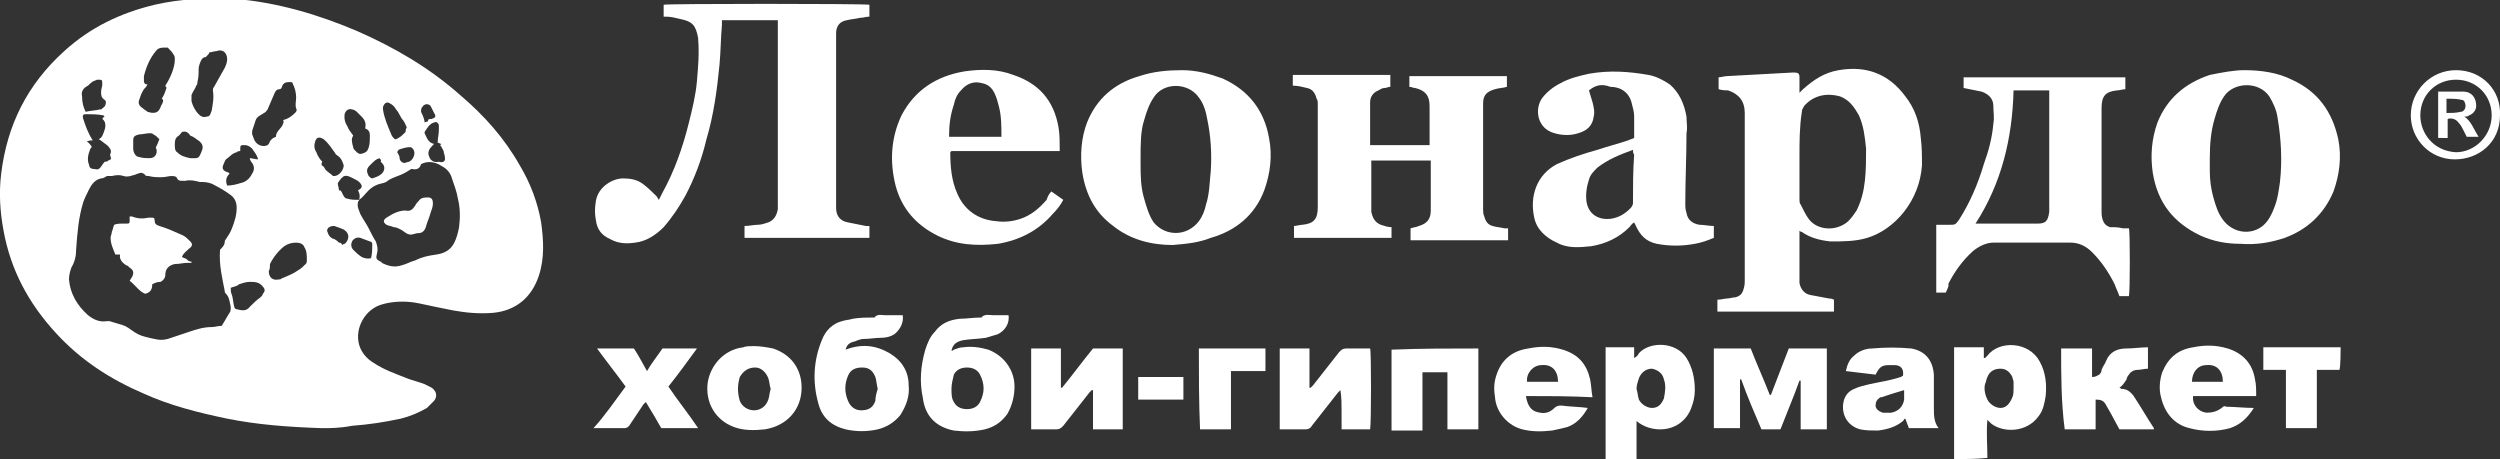 <?xml version="1.0" encoding="utf-8"?>
<!-- Generator: Adobe Illustrator 26.5.0, SVG Export Plug-In . SVG Version: 6.00 Build 0)  -->
<svg version="1.1" id="uuid-dc433cf2-c960-4a1c-92a3-53e178d574da"
	 xmlns="http://www.w3.org/2000/svg" xmlns:xlink="http://www.w3.org/1999/xlink" x="0px" y="0px" viewBox="0 0 210.2 38.6"
	 style="enable-background:new 0 0 210.2 38.6;" xml:space="preserve">
<rect x="0" y="0" width="210.2" height="38.6" fill="#333333" stroke="none"/>
<style type="text/css">
	.st0{fill:#FFFFFF;}
</style>
<g>
	<path class="st0" d="M27.1,36c-3-0.1-5.5-0.3-8-0.8c-2.4-0.5-4.8-1.1-7-2.1c-2.8-1.2-5.3-2.8-7.4-5.1c-2.3-2.5-3.8-5.3-4.4-8.6
		c-0.3-1.6-0.4-3.2-0.2-4.8c0.5-4.1,2.2-7.5,5.3-10.3c2.2-2,4.7-3.2,7.6-3.9c2.2-0.5,4.4-0.6,6.7-0.5c3.6,0.3,7,1.3,10.3,2.7
		c3.2,1.4,6.1,3.1,8.7,5.4c2,1.7,3.7,3.6,5,5.9c0.9,1.5,1.5,3.1,1.8,4.8c0.2,1.5,0.3,3-0.2,4.5c-0.6,1.8-1.9,2.9-3.8,3.1
		c-1.2,0.1-2.3,0-3.4-0.2c-1-0.2-2-0.4-2.9-0.6c-1-0.2-2.1-0.2-3.1,0.1c-1.4,0.4-2.3,2-1.9,3.4c0.2,0.7,0.7,1.2,1.2,1.5
		c0.9,0.6,1.8,0.9,2.8,1.3c0.5,0.2,1,0.3,1.5,0.5c0.2,0.1,0.4,0.2,0.6,0.3c0.4,0.3,0.5,0.7,0.2,1.1c-0.2,0.2-0.4,0.4-0.6,0.6
		c-0.7,0.4-1.4,0.7-2.2,0.9c-1.4,0.3-2.7,0.5-4.1,0.6C28.6,36,27.7,36,27.1,36z M18.5,21c0.2-0.2,0.4-0.4,0.4-0.7
		c0-0.1,0.1-0.2,0.1-0.2c0.2-0.3,0.4-0.6,0.5-0.9c0.2-0.5,0.4-1.1,0.4-1.7c0-0.4-0.1-0.8-0.5-1.1c-0.4-0.3-0.9-0.6-1.3-0.8
		c-0.3-0.2-0.7-0.3-1.1-0.3c-0.1,0-0.1,0-0.2,0c-0.4-0.1-0.8-0.2-1.2-0.1c-0.1,0-0.3,0-0.4,0c-0.1,0-0.3-0.1-0.3-0.2
		c-0.1-0.2-0.3-0.2-0.5-0.2c-0.2,0-0.5,0.1-0.8,0.1c-0.4,0-0.7,0-1.1-0.1c-0.1,0-0.3,0-0.3-0.1c-0.2-0.2-0.4-0.2-0.6-0.1
		c-0.1,0-0.2,0.1-0.3,0.1c-0.3,0.1-0.6,0.2-0.9,0.1c-0.3-0.1-0.6-0.1-1,0c-0.1,0-0.1,0-0.2,0c-0.1,0-0.2,0-0.2,0
		C8.8,14.9,8.7,15,8.5,15c-0.5,0.1-0.8,0.5-1,0.9C7.3,16.3,7.1,16.7,7,17c-0.4,1.3-0.5,2.6-0.6,4c0,0.5-0.1,1-0.4,1.5
		c-0.1,0.3-0.2,0.6-0.2,1c0.1,1.2,0.7,2.2,1.6,3c0.5,0.4,1,0.6,1.6,0.5c0.1,0,0.2,0,0.2,0c0.3,0.1,0.7,0.2,1,0.3
		c0.1,0,0.2,0.1,0.3,0.1c0.4,0.2,0.7,0.5,1.1,0.7c0.4,0.2,0.9,0.3,1.4,0.4c0.4,0.1,0.7,0.1,1.1,0c0.6-0.2,1.2-0.4,1.8-0.6
		c0.6-0.2,1.2-0.4,1.9-0.4c0.3,0,0.5-0.1,0.8-0.1c0.1,0,0.1-0.1,0.1-0.1c0.2-0.3,0.4-0.7,0.6-1c0.1-0.1,0.1-0.3,0.1-0.5
		c-0.1-0.4-0.1-0.8-0.4-1.1c-0.1-0.1-0.1-0.1-0.1-0.2C18.7,23.4,18.4,22.3,18.5,21z M34.6,14.2c-0.2,0.1-0.3,0.2-0.5,0.3
		c-0.5,0.3-1.1,0.4-1.5,0.7c-0.2,0.2-0.5,0.2-0.8,0.3c-0.3,0.1-0.6,0.3-0.8,0.5c-0.3,0.3-0.5,0.6-0.8,0.8c0,0.1-0.1,0.1-0.1,0.2
		c-0.1,0.4,0.1,0.7,0.2,1c0.2,0.4,0.5,0.8,0.7,1.2c0.2,0.4,0.4,0.8,0.6,1.1c0.1,0.3,0.2,0.6,0.1,1c-0.1,0.4-0.1,0.5,0.3,0.7
		c0,0,0.1,0,0.1,0.1c0.6,0.3,1.1,0.4,1.7,0.2c0.4-0.1,0.7-0.3,1.1-0.4c0.6-0.3,1.1-0.4,1.8-0.5c0.7-0.1,1.2-0.4,1.5-1
		c0.2-0.4,0.3-0.8,0.4-1.3c0.1-0.8,0.1-1.6-0.1-2.4c-0.1-0.6-0.3-1.1-0.5-1.7c-0.1-0.4-0.4-0.8-0.8-1c-0.6-0.4-1.2-0.5-1.8-0.2
		C35.3,14.2,35,14.3,34.6,14.2z M23.8,10.1c0.4-0.1,0.7-0.3,1-0.6c0.1-0.1,0.2-0.2,0.1-0.4c-0.1-0.3,0-0.6,0-0.9
		c0-0.4-0.1-0.8-0.3-1.2c0-0.1-0.1-0.1-0.3-0.1c-0.3,0-0.5,0.1-0.6,0.4c0,0.1-0.1,0.2-0.2,0.2c-0.2,0-0.3,0.1-0.4,0.3
		c-0.2,0.5-0.4,0.9-0.6,1.4c-0.1,0.1-0.1,0.2-0.3,0.3c-0.3,0.2-0.6,0.3-0.7,0.6c-0.1,0.3-0.2,0.6-0.3,0.9c0,0.1,0,0.2,0,0.3
		c0.1,0.2,0.1,0.3,0.2,0.5c0.2,0.4,0.7,0.6,1.1,0.4c0,0,0.1-0.1,0.1-0.1c0.1-0.3,0.3-0.5,0.6-0.6c0-0.5,0.5-0.7,0.6-1.1
		C23.9,10.2,23.8,10.1,23.8,10.1z M13.9,7.2c0.4-0.6,0.8-1.5,0.8-2.2c0-0.1,0-0.3-0.1-0.4c-0.1-0.2-0.3-0.4-0.5-0.6c0,0-0.1,0-0.1,0
		c-0.4,0-0.7,0-0.9,0.3c-0.5,0.6-0.8,1.3-1,2.1c0,0.1,0,0.3,0,0.4c0,0.2,0.1,0.3,0.3,0.3c-0.1,0.2-0.2,0.3-0.3,0.4
		c-0.2,0.3-0.3,0.6-0.4,0.9c-0.1,0.3,0,0.5,0.3,0.7c0.1,0.1,0.3,0.2,0.4,0.3c0.3,0.1,0.8,0.2,1-0.2c0.1-0.1,0.1-0.3,0.2-0.4
		c0.1-0.2,0.2-0.4,0-0.5C13.8,8,13.9,7.7,14,7.4C14,7.3,13.9,7.3,13.9,7.2z M17.3,4.8c-0.2,0-0.3,0.1-0.4,0.3
		c-0.1,0.2-0.2,0.5-0.2,0.7c0,0.4,0,0.7-0.1,1.1c0,0.1,0,0.2-0.1,0.3c-0.1,0.3-0.3,0.5-0.4,0.8c0,0.1,0,0.3,0,0.5
		c0.1,0.4,0.3,0.8,0.6,1.1c0.2,0.2,0.4,0.3,0.7,0.2c0.3,0,0.3-0.3,0.4-0.5c0.1-0.6,0.2-1.1,0.1-1.7c0-0.1,0-0.2,0.1-0.3
		c0.3-0.5,0.6-1.1,0.9-1.6c0.1-0.2,0.2-0.5,0.2-0.7c0-0.6-0.4-0.9-0.9-0.7c-0.2,0-0.4,0.1-0.6,0.1C17.6,4.5,17.5,4.6,17.3,4.8z
		 M22.6,22.8c0,0.5,0.3,0.8,0.8,0.7c0.1,0,0.2,0,0.3-0.1c0.5-0.2,1-0.4,1.4-0.7c0.2-0.1,0.4-0.3,0.6-0.5c0.1-0.1,0.1-0.2,0.1-0.3
		c0-0.4,0-0.8-0.2-1.1c-0.1-0.3-0.4-0.4-0.7-0.4c-0.4,0-0.7,0.1-1,0.3c-0.5,0.4-0.9,0.9-1.2,1.5C22.7,22.4,22.7,22.6,22.6,22.8z
		 M19.1,15.6c0.4,0,0.8-0.1,1.1-0.2c0.5-0.1,0.8-0.4,1-0.8c0.2-0.3,0.2-0.6,0-0.9c-0.1-0.1-0.2-0.3-0.2-0.4c0.2,0,0.5,0.1,0.7,0.1
		c-0.1-0.4-0.3-0.6-0.5-0.9c-0.2-0.2-0.4-0.3-0.6-0.3c-0.4,0-0.4,0-0.4,0.4c0,0,0,0,0,0.1c-0.1,0-0.2,0-0.3,0.1
		c-0.4,0.1-0.6,0.4-0.9,0.6c-0.1,0.1-0.1,0.2-0.2,0.4c-0.2,0.4,0,0.6,0.4,0.7c0,0,0,0,0.1,0.1C19.1,14.8,18.9,15.1,19.1,15.6z
		 M8.3,11.7c0.3-0.1,0.4-0.5,0.5-0.8c0.1-0.3,0.1-0.7-0.2-0.9c0.1-0.1,0.1-0.2,0.2-0.2c0,0-0.1-0.1-0.1-0.1c-0.5-0.1-1-0.1-1.5-0.1
		c-0.2,0-0.3,0.1-0.2,0.4c0.2,0.6,0.4,1.2,0.8,1.8c-0.1,0-0.3,0-0.5,0.1c0.2,0.1,0.3,0.3,0.4,0.4c0,0.1,0,0.1-0.1,0.2
		c-0.2,0.5-0.3,0.9-0.1,1.4c0,0.2,0.2,0.3,0.3,0.3c0.2,0,0.4,0.1,0.5,0c0.2-0.1,0.3-0.4,0.5-0.6c0.1,0,0.2,0,0.3-0.1
		c0.2-0.1,0.3-0.1,0.2-0.3c0-0.1-0.1-0.2,0-0.3c0.1-0.3-0.1-0.5-0.3-0.7C8.7,12,8.5,11.8,8.3,11.7z M29.7,11.4c-0.2,0.3-0.1,0.6,0,1
		c0,0.1,0.1,0.2,0.2,0.3c0.2,0.2,0.3,0.3,0.6,0.2c0.3-0.1,0.4-0.2,0.5-0.5c0.1-0.3,0.1-0.7,0.1-1c0-0.3-0.1-0.5-0.4-0.6
		c0.1-0.4,0-0.7-0.3-1c-0.1-0.1-0.3-0.3-0.4-0.4c-0.1-0.1-0.3-0.2-0.4-0.2c-0.3-0.1-0.5,0.1-0.6,0.3c-0.1,0.4,0,0.8,0.2,1.1
		C29.3,10.9,29.5,11.1,29.7,11.4z M19.4,24.2c0,0.2,0,0.4,0.1,0.6c0.1,0.3,0.1,0.7,0.2,1c0,0.1,0.1,0.2,0.2,0.2
		c0.4,0.1,0.8,0.2,1.1-0.2c0.3-0.3,0.6-0.6,0.9-0.8c0.1-0.1,0.2-0.2,0.2-0.3c0.2-0.2,0.2-0.4,0-0.6c-0.3-0.4-0.7-0.4-1.1-0.4
		c-0.3,0-0.6,0.1-0.9,0.2C19.9,24.1,19.6,24.1,19.4,24.2z M27.1,13.6c-0.1,0.2-0.1,0.3,0.1,0.4c0.1,0.1,0.1,0.2,0.2,0.3
		c0.2,0.2,0.4,0.3,0.6,0.5c0,0,0.1,0,0.1,0c0.4,0,0.8-0.5,0.8-0.9c-0.1-0.3-0.2-0.6-0.5-0.8c-0.1-0.1-0.2-0.1-0.2-0.2
		c-0.3-0.4-0.6-0.9-1-1.2c-0.3-0.2-0.6-0.2-0.7,0.2c-0.1,0.3-0.1,0.6,0.1,0.9C26.7,13.1,26.9,13.4,27.1,13.6z M13.4,11.7
		c-0.2-0.2-0.3-0.3-0.5-0.4c-0.1-0.1-0.2-0.1-0.3-0.1c-0.3,0-0.6,0.1-0.9,0.1c-0.4,0.1-0.5,0.2-0.5,0.5c0,0.2,0,0.5,0,0.7
		c0,0.3,0.2,0.7,0.5,0.7c0.3,0.1,0.6,0.1,0.9,0.1c0.5,0,0.7-0.5,0.5-0.9C13.2,12.2,13.3,12,13.4,11.7z M7.2,9.4
		C7.6,9.3,8,9.3,8.4,9.2c0.1,0,0.2,0,0.2-0.1C8.9,9,9,8.5,8.8,8.4C8.5,8.2,8.5,8,8.5,7.7c0-0.2,0.1-0.4,0.1-0.6c0-0.4,0-0.4-0.4-0.4
		C8.1,6.7,8,6.8,7.9,6.8C7.7,6.9,7.5,7.1,7.4,7.2C7,7.4,6.8,7.7,6.9,8.1C6.9,8.6,7,9,7.2,9.4z M15.3,11.1c-0.1,0.1-0.2,0.3-0.4,0.4
		c-0.2,0.2-0.2,0.4-0.2,0.7c0,0.2,0,0.5,0.2,0.6c0.3,0.3,0.6,0.4,1.1,0.5c0.7,0,0.7,0.1,1-0.7c0.1-0.3,0-0.5-0.2-0.7
		c-0.3-0.2-0.5-0.4-0.8-0.5C15.8,11.1,15.6,11,15.3,11.1z M34.2,10.7c-0.1-0.2-0.2-0.5-0.4-0.7c-0.2-0.3-0.3-0.6-0.5-0.8
		c-0.1-0.2-0.3-0.4-0.5-0.5c-0.3-0.2-0.5,0-0.6,0.3c0,0.1,0,0.1,0,0.2c0.1,0.7,0.4,1.4,0.7,2.1c0,0.1,0.1,0.1,0.1,0.2
		c0.2,0.2,0.2,0.3,0.5,0.1c0.2-0.1,0.4-0.3,0.6-0.5C34.1,11,34.1,10.9,34.2,10.7z M37.1,12.1c-0.1,0-0.2-0.1-0.3-0.1
		c0-0.4,0.1-0.7,0.1-1.1c0-0.1,0-0.3,0-0.4c-0.1-0.2-0.2-0.3-0.4-0.2c-0.4,0.1-0.6,0.5-0.8,0.8c0,0,0,0.1,0,0.1
		c0.2,0.4,0.3,0.8,0.8,0.9c0,0-0.1,0.1-0.1,0.1c-0.3,0.3-0.5,0.6-0.3,1c0.1,0.3,0.4,0.5,0.8,0.4c0,0,0,0,0,0c0.3,0.1,0.6,0,0.5-0.4
		c0-0.2-0.1-0.3-0.1-0.5c-0.1-0.2-0.2-0.4-0.3-0.5C37,12.3,37,12.2,37.1,12.1z M30.1,16c0.4-0.2,0.4-0.4,0.1-0.7
		c-0.1-0.1-0.3-0.2-0.5-0.3c-0.6-0.3-0.8-0.4-1.3,0.4c0,0.2,0.1,0.4,0.1,0.6c0.2,0,0.2,0.1,0.3,0.3c0.1,0.2,0.2,0.4,0.4,0.4
		c0.3,0.1,0.6,0.1,1,0.1C30.3,16.4,30.2,16.2,30.1,16z M31.2,21.7c0.1-0.4,0.1-0.8,0.1-1.2c0-0.1-0.1-0.2-0.2-0.2
		c-0.3-0.1-0.5-0.2-0.8-0.3c-0.3-0.1-0.6,0.1-0.7,0.3c-0.1,0.2-0.1,0.5,0.1,0.7c0.2,0.2,0.4,0.4,0.7,0.6
		C30.6,21.7,30.9,21.8,31.2,21.7z M28.8,20.6c0.1-0.1,0.1-0.1,0.2-0.1c0.4-0.4,0.4-0.9-0.1-1.2c-0.2-0.1-0.5-0.2-0.8-0.3
		c-0.1,0-0.3,0-0.4,0.1c-0.1,0-0.2,0.2-0.2,0.3c0.1,0.3,0.2,0.6,0.6,0.7c0.2,0.1,0.3,0.2,0.4,0.3C28.7,20.4,28.7,20.5,28.8,20.6z
		 M31.9,13.3c-0.3,0.1-0.4,0.2-0.8,0.6c-0.3,0.3-0.3,0.5-0.1,0.9c0.1,0.1,0.2,0.2,0.3,0.2c0.3-0.1,0.6-0.2,0.8-0.4
		c0.3-0.3,0.3-0.7-0.1-1C32.1,13.5,32,13.4,31.9,13.3z M33.4,12.8c0.1,0.2,0.2,0.3,0.2,0.5c0,0.2,0.2,0.4,0.4,0.4
		c0.1,0,0.3-0.1,0.4-0.1c0.4-0.2,0.6-0.8,0.3-1.1c0,0,0,0-0.1-0.1c-0.2-0.1-0.9,0.1-1.1,0.2C33.5,12.7,33.4,12.7,33.4,12.8z
		 M35.7,10.3c0.1-0.1,0.3,0,0.3-0.2c0-0.1,0.2-0.1,0.3-0.1c0.3-0.1,0.4-0.2,0.2-0.5c-0.1-0.2-0.2-0.4-0.3-0.6
		c-0.2-0.2-0.5-0.2-0.7,0.1c-0.1,0.1-0.1,0.3-0.1,0.4C35.6,9.8,35.7,10.1,35.7,10.3z"/>
	<path class="st0" d="M144.5,7.5c0-0.3,0-0.6,0-1c0.2,0,0.5-0.1,0.7-0.1c1.8-0.1,3.7-0.2,5.5-0.3c0.1,0,0.1,0,0.2,0
		c0.3,0,0.4,0.1,0.4,0.4c0,0.3,0,0.7,0,1c0,0.1,0,0.2,0,0.3c0.1-0.1,0.2-0.2,0.3-0.3c0.9-0.8,1.8-1.4,3-1.6c2.3-0.4,4.2,0.3,5.6,2.2
		c0.8,1,1.2,2.2,1.3,3.5c0.1,0.8,0.1,1.5,0.1,2.3c-0.2,3-2.3,5.4-4.6,6.1c-1,0.3-2,0.3-3.1,0.3c-0.9-0.1-1.7-0.3-2.4-0.8
		c0,0-0.1,0-0.2-0.1c0,0.1,0,0.2,0,0.2c0,1.2,0,2.4,0,3.7c0,0.2,0,0.3,0,0.5c0.1,0.5,0.4,0.9,0.9,1c0.5,0.1,1.1,0.2,1.6,0.3
		c0.1,0,0.2,0,0.4,0.1c0,0.3,0,0.6,0,1c-3.3,0-6.5,0-9.8,0c0-0.3,0-0.6,0-1c0.3,0,0.6-0.1,0.8-0.1c0.2,0,0.5-0.1,0.7-0.1
		c0.4-0.1,0.6-0.3,0.7-0.7c0.1-0.3,0.1-0.5,0.1-0.8c0-4.7,0-9.3,0-14c0-1-0.5-1.6-1.4-1.9C145.1,7.6,144.8,7.6,144.5,7.5z
		 M151.3,13.1c0,1.2,0,2.4,0,3.7c0,0.1,0,0.3,0.1,0.4c0.2,0.4,0.4,0.8,0.6,1.1c0.7,1.1,2.4,1.2,3.4,0.3c0.3-0.3,0.5-0.6,0.7-0.9
		c0.4-0.8,0.6-1.6,0.7-2.5c0.1-0.9,0.1-1.8,0.1-2.7c-0.1-1-0.2-1.9-0.6-2.8c-0.4-0.7-0.8-1.3-1.6-1.6c-1.1-0.3-2.2-0.1-3,0.8
		c-0.1,0.2-0.2,0.3-0.2,0.5C151.3,10.7,151.3,11.9,151.3,13.1z"/>
	<path class="st0" d="M65.4,1.7c-1.6,0-3.1,0-4.7,0c0,0.1,0,0.3,0,0.4c-0.1,1.1-0.1,2.2-0.2,3.3c-0.2,2.1-0.5,4.3-1.1,6.3
		c-0.4,1.7-1,3.3-1.8,4.8c-0.5,0.9-1.1,1.8-1.8,2.6c-0.7,0.7-1.5,1.2-2.4,1.3c-0.7,0.1-1.4,0.1-2.1-0.3c-0.7-0.3-1.1-0.8-1.2-1.6
		c-0.1-0.5-0.1-1,0-1.6c0.2-1.2,1.4-1.9,2.3-1.9c0.6,0,1.2,0.1,1.7,0.5c0.4,0.3,0.8,0.7,1.1,1c0.1,0.1,0.1,0.2,0.2,0.3
		c0.1-0.2,0.2-0.4,0.3-0.6c1-1.8,1.7-3.8,2.2-5.8c0.3-1.2,0.6-2.4,0.7-3.6c0.1-1.2,0.2-2.3,0.1-3.5c0,0,0-0.1,0-0.1
		c-0.2-1.1-0.5-1.4-1.5-1.6c-0.4-0.1-0.8-0.2-1.2-0.2c-0.1,0-0.1,0-0.2,0c0-0.3,0-0.7,0-1c0.2-0.1,16.9-0.1,17.3,0c0,0.3,0,0.6,0,1
		c-0.3,0-0.5,0.1-0.8,0.1c-0.4,0.1-0.7,0.1-1.1,0.2c-0.6,0.1-0.9,0.5-0.9,1.1c0,0.2,0,0.4,0,0.6c0,4.5,0,9,0,13.6c0,0.2,0,0.3,0,0.5
		c0,0.7,0.4,1.1,1,1.2c0.5,0.1,1,0.2,1.5,0.3c0.1,0,0.2,0,0.3,0c0,0.3,0,0.7,0,1c-3.5,0-7,0-10.5,0c0-0.2,0-0.3,0-0.5
		c0-0.2,0-0.3,0-0.5c0.4,0,0.8-0.1,1.1-0.1c0.3,0,0.6-0.1,0.9-0.2c0.5-0.2,0.7-0.6,0.8-1.1c0-0.2,0-0.3,0-0.5c0-5,0-10,0-15.1
		C65.4,2,65.4,1.8,65.4,1.7z"/>
	<path class="st0" d="M118.5,6.4c2.8,0,5.5,0,8.2,0c0,0.3,0,0.6,0,0.9c-0.3,0.1-0.7,0.1-1,0.2c-0.7,0.2-1,0.5-1,1.2
		c0,0.1,0,0.2,0,0.3c0,2.9,0,5.7,0,8.6c0,0.2,0,0.4,0.1,0.6c0.1,0.4,0.3,0.7,0.7,0.8c0.3,0.1,0.6,0.1,1,0.2c0.1,0,0.2,0,0.3,0
		c0,0.3,0,0.6,0,1c-2.7,0-5.5,0-8.2,0c0-0.3,0-0.6,0-1c0.3-0.1,0.5-0.1,0.7-0.2c0.7-0.2,1-0.6,1-1.3c0-1.3,0-2.7,0-4
		c0-0.1,0-0.1,0-0.2c-1.7,0-3.3,0-5,0c0,0.1,0,0.2,0,0.3c0,1.1,0,2.3,0,3.4c0,0.2,0,0.4,0,0.6c0.1,0.5,0.3,0.9,0.8,1.1
		c0.3,0.1,0.6,0.2,0.9,0.2c0,0.3,0,0.6,0,0.9c-2.7,0-5.5,0-8.2,0c0-0.3,0-0.6,0-1c0.2,0,0.5-0.1,0.7-0.1c1-0.1,1.3-0.5,1.3-1.5
		c0-2.9,0-5.7,0-8.6c0-0.2,0-0.4-0.1-0.5c-0.1-0.4-0.3-0.8-0.8-0.9c-0.4-0.1-0.8-0.2-1.2-0.2c0-0.3,0-0.6,0-0.9c2.7,0,5.5,0,8.2,0
		c0,0.3,0,0.6,0,1c-0.2,0-0.3,0.1-0.5,0.1c-0.2,0-0.3,0.1-0.5,0.2c-0.5,0.2-0.7,0.6-0.7,1c0,0.5,0,1.1,0,1.6c0,0.5,0,1.1,0,1.6
		c0,0.1,0,0.2,0,0.4c1.7,0,3.3,0,5,0c0-0.1,0-0.2,0-0.3c0-0.9,0-1.9,0-2.8c0-0.1,0-0.1,0-0.2c0-0.9-0.4-1.3-1.2-1.5
		c-0.2,0-0.3-0.1-0.5-0.1C118.5,7,118.5,6.7,118.5,6.4z"/>
	<path class="st0" d="M133.6,7.6c0.1,0.3,0.2,0.7,0.3,1c0.1,0.4,0.2,0.8,0.1,1.2c-0.1,0.8-0.6,1.2-1.3,1.4c-0.6,0.2-1.3,0.2-2,0
		c-1.5-0.4-1.7-2.1-1-3c0.4-0.5,0.9-0.9,1.5-1.2c0.7-0.4,1.5-0.6,2.4-0.8c1.7-0.3,3.3-0.2,5,0.1c0.6,0.1,1.2,0.4,1.8,0.8
		c0.8,0.7,1.2,1.6,1.4,2.7c0,0.5,0.1,0.9,0,1.4c0,2-0.1,3.9-0.1,5.9c0,0.3,0,0.5,0.1,0.8c0.1,0.6,0.5,0.9,1.1,1
		c0.4,0,0.8,0.1,1.2,0.1c0,0.3,0,0.6,0,1c-0.5,0.2-1,0.4-1.6,0.5c-1.1,0.2-2.1,0.2-3.2,0c-0.9-0.2-1.4-0.7-1.8-1.6
		c0-0.1-0.1-0.1-0.1-0.2c-0.2,0.1-0.3,0.3-0.4,0.4c-0.9,0.9-2,1.4-3.2,1.6c-1,0.1-2,0.2-2.9-0.3c-0.9-0.4-1.7-1.1-1.9-2.1
		c-0.4-1.8,0.2-3.6,1.9-4.5c1.1-0.5,2.3-0.9,3.4-1.2c0.9-0.3,1.7-0.5,2.6-0.8c0.2-0.1,0.3-0.1,0.5-0.2c0-0.6,0-1.2,0-1.8
		c0-0.4-0.1-0.7-0.2-1.1c-0.2-0.9-0.9-1.4-1.8-1.4C134.6,7,134.1,7.2,133.6,7.6z M137.3,12.6c-1.1,0.4-2.1,0.8-3,1.5
		c-0.3,0.3-0.6,0.6-0.7,1c-0.2,0.6-0.3,1.3-0.2,1.9c0.2,1.1,1.1,1.5,2,1.4c0.7-0.1,1.2-0.4,1.7-0.9c0.1-0.1,0.2-0.3,0.2-0.4
		c0-1.4,0-2.7,0.1-4.1C137.3,12.9,137.3,12.7,137.3,12.6z"/>
	<path class="st0" d="M163.6,24.6c-0.3,0-0.5,0-0.8,0c0-1.9,0-3.8,0-5.7c0.4,0,0.7,0,1.1,0c0.5,0,0.5,0,0.8-0.4
		c0.9-1.4,1.6-3,2.1-4.7c0.4-1.1,0.7-2.2,0.8-3.4c0.1-0.5,0-1,0-1.5c0-0.6-0.4-1-1-1.2c-0.5-0.1-1-0.2-1.5-0.3c0-0.3,0-0.6,0-0.9
		c4.5,0,9.1,0,13.6,0c0,0.3,0,0.6,0,1c-0.2,0-0.5,0.1-0.7,0.1c-1,0.1-1.3,0.5-1.3,1.5c0,2.9,0,5.7,0,8.6c0,0.3,0,0.5,0.1,0.8
		c0.1,0.3,0.3,0.5,0.6,0.6c0.4,0,0.7,0,1.1,0.1c0.2,0,0.4,0,0.5,0c0.1,0.2,0.1,5.3,0,5.7c-0.3,0-0.5,0-0.8,0c-0.1-0.3-0.3-0.7-0.4-1
		c-0.5-1-1.1-1.9-1.9-2.7c-0.5-0.5-1.1-0.8-1.8-0.8c-2.2,0-4.3,0-6.5,0c-0.6,0-1.2,0.3-1.7,0.7c-0.9,0.8-1.6,1.8-2.1,2.8
		C163.9,23.9,163.8,24.2,163.6,24.6z M166.1,18.8c0.1,0,0.1,0,0.1,0c1.7,0,3.4,0,5.1,0c0.7,0,0.9-0.2,1-1c0,0,0,0,0-0.1
		c0-3.3,0-6.6,0-9.8c0-0.1,0-0.2,0-0.3c-1,0-2,0-3,0C169.2,11.6,168.3,15.4,166.1,18.8z"/>
	<path class="st0" d="M98.6,20.6c-1.7,0-3.5-0.4-5-1.6c-1.5-1.1-2.3-2.6-2.6-4.5c-0.2-1.4-0.1-2.9,0.4-4.2c0.8-2,2.3-3.3,4.4-3.9
		C97,6,98.2,5.9,99.4,5.9c1.2,0,2.3,0.3,3.4,0.7c2.2,1,3.5,2.7,3.9,5c0.3,1.5,0.1,3-0.4,4.4c-0.8,2.1-2.4,3.4-4.5,4
		C100.8,20.4,99.8,20.5,98.6,20.6z M95.9,13.3c0,0.1,0,0.3,0,0.4c0,1,0,2,0.3,3c0.2,0.7,0.4,1.4,0.8,2c1,1.2,2.8,1.2,3.8-0.1
		c0.3-0.4,0.5-0.9,0.6-1.4c0.3-0.9,0.3-1.9,0.4-2.8c0.1-1.5,0-3-0.3-4.4c-0.1-0.6-0.3-1.3-0.7-1.8c-0.9-1.3-3-1.3-3.8,0
		c-0.4,0.6-0.6,1.2-0.8,1.9C95.9,11,95.9,12.1,95.9,13.3z"/>
	<path class="st0" d="M188.7,5.9c1.4,0,2.8,0.2,4,0.8c2.2,1,3.4,2.7,3.9,5c0.3,1.5,0.1,3-0.4,4.4c-0.8,1.9-2.2,3.2-4.1,3.9
		c-1.2,0.4-2.4,0.6-3.7,0.5c-1.2,0-2.3-0.2-3.4-0.7c-2.3-1.1-3.6-2.8-4-5.3c-0.2-1.4-0.1-2.8,0.4-4.2c0.8-2,2.3-3.3,4.4-4
		C186.8,6.1,187.8,5.9,188.7,5.9z M185.8,13.3c0,0.4,0,0.8,0,1.1c0,0.7,0.1,1.5,0.3,2.2c0.2,0.7,0.4,1.4,0.9,2
		c1,1.2,2.8,1.2,3.7-0.1c0.2-0.3,0.4-0.7,0.5-1c0.3-0.7,0.4-1.5,0.5-2.2c0.2-1.8,0.1-3.6-0.2-5.4c-0.1-0.7-0.4-1.3-0.7-1.8
		c-0.9-1.3-3-1.2-3.8,0c-0.4,0.6-0.6,1.2-0.8,1.9C185.9,11,185.8,12.1,185.8,13.3z"/>
	<path class="st0" d="M88.4,16.1c0.3,0.2,0.7,0.5,1,0.7c-0.2,0.4-0.5,0.8-0.9,1.2c-1.2,1.4-2.8,2.2-4.6,2.5
		c-1.8,0.2-3.5,0.1-5.1-0.7c-1.8-0.9-3-2.3-3.5-4.2c-0.5-2-0.4-4,0.5-5.9c1.1-2.1,2.9-3.3,5.3-3.7c1.4-0.2,2.8-0.2,4.1,0.3
		c2.1,0.7,3.4,2.1,3.8,4.4c0.1,0.6,0.1,1.2,0.1,1.8c0,0.1,0,0.1,0,0.2c-1.5,0-3.1,0-4.6,0c-1.5,0-3,0-4.5,0c0,0-0.1,0.1-0.1,0.1
		c0,1.2,0.1,2.4,0.6,3.5c0.6,1.4,1.8,2.2,3.3,2.3c0.7,0.1,1.4,0,2-0.2c0.9-0.3,1.6-0.9,2.2-1.6C88.1,16.5,88.2,16.3,88.4,16.1z
		 M84.2,11.5c0-0.9,0-1.7-0.2-2.5c-0.1-0.4-0.2-0.8-0.4-1.2c-0.2-0.4-0.5-0.7-1-0.8c-0.7-0.2-1.3,0-1.8,0.6
		c-0.3,0.3-0.5,0.7-0.6,1.2c-0.3,0.9-0.4,1.7-0.4,2.6c0,0,0,0.1,0,0.1C81.3,11.5,82.8,11.5,84.2,11.5z"/>
	<path class="st0" d="M84.8,26.5c0.1,0.7-0.3,1.3-0.9,1.6c-0.3,0.1-0.7,0.2-1,0.3c-0.6,0.1-1.3,0.1-1.9,0.2c-0.5,0.1-0.9,0.3-1,0.9
		c0.1,0,0.2-0.1,0.2-0.1c0.3-0.1,0.5-0.2,0.8-0.2c0.7-0.1,1.4,0,2.1,0.2c1.3,0.5,2.2,1.7,2.2,3.1c0,0.8-0.2,1.6-0.6,2.3
		c-0.5,0.7-1.1,1.1-1.9,1.3c-0.9,0.2-1.7,0.2-2.6,0.1c-1.5-0.3-2.4-1.2-2.6-2.7c-0.3-1.4-0.2-2.7,0.2-4.1c0.2-0.6,0.4-1.1,0.8-1.5
		c0.5-0.7,1.2-1,2.1-1.1c0.6,0,1.1-0.1,1.7-0.1c0.1,0,0.2,0,0.2-0.1c0.3-0.2,0.6-0.1,0.9-0.1c0.4,0,0.8,0,1.2,0
		C84.6,26.5,84.7,26.5,84.8,26.5z M80,32.7c0,0.4,0,0.8,0.2,1.1c0.2,0.4,0.6,0.6,1.1,0.6c0.5,0,0.9-0.2,1.1-0.6
		c0.4-0.8,0.4-1.5,0-2.3c-0.2-0.4-0.6-0.6-1.1-0.6c-0.5,0-0.9,0.2-1.1,0.6C80.1,31.9,80,32.3,80,32.7z"/>
	<path class="st0" d="M71.1,29.4c1.3-0.5,2.5-0.4,3.7,0.3c1,0.6,1.6,1.5,1.6,2.7c0.1,0.9-0.2,1.7-0.7,2.5c-0.5,0.6-1.1,1-1.9,1.2
		c-0.9,0.2-1.8,0.2-2.7,0c-1.2-0.3-2-1-2.3-2.2c-0.5-1.8-0.4-3.6,0.3-5.3c0.3-0.8,0.9-1.4,1.7-1.6c0.3-0.1,0.6-0.1,0.9-0.2
		c0.6-0.1,1.1-0.1,1.7-0.1c0.1,0,0.2,0,0.2-0.1c0.3-0.2,0.5-0.1,0.8-0.1c0.5,0,1,0,1.5,0c0.1,0.6-0.2,1.2-0.7,1.6
		c-0.3,0.2-0.7,0.3-1.1,0.3c-0.5,0-1,0.1-1.5,0.1c-0.2,0-0.5,0.1-0.7,0.2C71.4,28.8,71.2,29,71.1,29.4z M73.8,32.7
		c-0.1-0.4-0.1-0.7-0.2-1c-0.2-0.5-0.5-0.8-1.1-0.8c-0.6,0-1,0.2-1.2,0.7c-0.3,0.7-0.3,1.4,0,2.1c0.2,0.5,0.6,0.8,1.1,0.8
		c0.6,0,1-0.2,1.2-0.8C73.6,33.4,73.7,33,73.8,32.7z"/>
	<path class="st0" d="M144.1,29.3c1,0,2.1,0,3.1,0c0.5,1.3,1.1,2.6,1.6,3.9c0,0,0,0,0.1,0c0.5-1.3,1-2.6,1.5-3.9c1,0,2.1,0,3.2,0
		c0,2.2,0,4.5,0,6.8c-0.7,0-1.4,0-2.2,0c0-1.4,0-2.7,0-4.1c0,0-0.1,0-0.1,0c-0.5,1.4-1.1,2.8-1.6,4.1c-0.5,0-1.1,0-1.6,0
		c-0.6-1.4-1.2-2.8-1.7-4.2c0,0,0,0-0.1,0c0,1.4,0,2.8,0,4.1c-0.7,0-1.5,0-2.2,0C144.1,33.8,144.1,31.5,144.1,29.3z"/>
	<path class="st0" d="M164.3,38.6c0-3.1,0-6.2,0-9.4c0.8,0,1.6,0,2.5,0c0,0.3,0,0.6,0,0.9c0,0,0.1,0,0.1,0c0.1-0.1,0.1-0.1,0.2-0.2
		c1-1.3,3.5-1.2,4.4,0.5c0.5,0.9,0.6,1.9,0.5,2.9c-0.1,0.6-0.2,1.2-0.6,1.7c-1,1.4-3,1.4-4,0.6c-0.1-0.1-0.2-0.2-0.3-0.3
		c-0.1,1.1,0,2.1,0,3.2C166.1,38.6,165.2,38.6,164.3,38.6z M169.3,32.7c0-0.2,0-0.4,0-0.6c0-0.1-0.1-0.3-0.1-0.4
		c-0.2-0.4-0.5-0.7-1-0.7c-0.5,0-0.9,0.2-1.1,0.7c-0.1,0.2-0.1,0.4-0.2,0.6c-0.1,0.4,0,0.9,0.2,1.3c0.2,0.4,0.7,0.7,1.1,0.7
		c0.5,0,0.8-0.4,1-0.9C169.3,33.2,169.3,32.9,169.3,32.7z"/>
	<path class="st0" d="M137.6,35.4c0,1.1,0,2.1,0,3.2c-0.9,0-1.8,0-2.6,0c0-3.1,0-6.2,0-9.4c0.8,0,1.6,0,2.4,0c0,0.3,0,0.6,0,0.9
		c0.2-0.1,0.3-0.2,0.4-0.4c0.9-1,3.1-1,4,0.4c0.5,0.8,0.7,1.7,0.7,2.7c0,0.5-0.1,1-0.3,1.5c-0.4,1.1-1.4,1.8-2.6,1.8
		c-0.7,0-1.4-0.2-2-0.7C137.8,35.5,137.7,35.5,137.6,35.4z M137.6,32.7c0.1,0.3,0.1,0.6,0.2,0.9c0.2,0.4,0.7,0.7,1.1,0.7
		c0.5,0,0.8-0.3,1-0.8c0.1-0.5,0.2-1.1,0-1.6c-0.1-0.5-0.5-0.8-1-0.9c-0.5,0-0.9,0.3-1.1,0.8C137.7,32.1,137.6,32.4,137.6,32.7z"/>
	<path class="st0" d="M94.4,29.3c0,2.3,0,4.5,0,6.8c-0.8,0-1.6,0-2.5,0c0-1.1,0-2.2,0-3.3c0,0,0,0-0.1,0c-0.1,0.1-0.1,0.1-0.2,0.2
		c-0.7,0.9-1.5,1.9-2.2,2.8c-0.2,0.2-0.3,0.3-0.6,0.3c-0.6,0-1.2,0-1.8,0c-0.1,0-0.2,0-0.3,0c0-2.3,0-4.5,0-6.8c0.8,0,1.6,0,2.5,0
		c0,1.1,0,2.2,0,3.3c0,0,0.1,0,0.1,0c0.9-1.1,1.7-2.2,2.6-3.3C92.8,29.3,93.6,29.3,94.4,29.3z"/>
	<path class="st0" d="M107.6,36.1c0-2.3,0-4.5,0-6.8c0.8,0,1.6,0,2.5,0c0,1.1,0,2.2,0,3.3c0,0,0,0,0.1,0c0.1-0.1,0.1-0.1,0.2-0.2
		c0.7-0.9,1.5-1.9,2.2-2.8c0.2-0.2,0.3-0.3,0.6-0.3c0.7,0,1.4,0,2,0c0.1,0.2,0.1,6.3,0,6.8c-0.8,0-1.6,0-2.4,0c0-0.5,0-1.1,0-1.6
		c0-0.5,0-1.1-0.1-1.7c-0.1,0.1-0.1,0.1-0.2,0.2c-0.7,0.9-1.5,1.9-2.2,2.8c-0.1,0.2-0.3,0.3-0.5,0.3
		C109.1,36.1,108.4,36.1,107.6,36.1z"/>
	<path class="st0" d="M124.3,29.3c0,2.3,0,4.5,0,6.8c-0.9,0-1.7,0-2.6,0c0-0.5,0-1.1,0-1.6c0-0.5,0-1.1,0-1.6c0-0.5,0-1.1,0-1.6
		c-0.7,0-1.4,0-2.1,0c0,1.6,0,3.2,0,4.9c-0.9,0-1.8,0-2.6,0c0-2.2,0-4.5,0-6.8C119.4,29.3,121.9,29.3,124.3,29.3z"/>
	<path class="st0" d="M155.2,31.2c0.1-0.5,0.3-1,0.7-1.3c0.4-0.4,1-0.6,1.5-0.6c1.1-0.1,2.2-0.1,3.3,0c1.1,0.2,1.8,0.9,1.9,2.2
		c0,0.9,0,1.9,0,2.8c0,0.6,0,1.2,0.4,1.7c-0.5,0-0.9,0-1.2,0c-0.4,0-0.8,0-1.3,0c-0.1-0.3-0.2-0.5-0.3-0.8c-0.1,0-0.1,0.1-0.2,0.2
		c-0.6,0.5-1.3,0.7-2.1,0.8c-0.5,0-1,0-1.5-0.1c-1.1-0.3-1.6-1.3-1.4-2.3c0.1-0.5,0.4-0.9,0.9-1.1c0.4-0.2,0.9-0.3,1.3-0.4
		c0.9-0.2,1.7-0.3,2.6-0.6c0.1,0,0.1-0.1,0.2-0.1c0.1-0.6-0.2-0.9-0.7-0.9c-0.2,0-0.3,0-0.5,0c-0.6,0-0.8,0.2-1.1,0.8
		C156.9,31.4,156.1,31.3,155.2,31.2z M160.1,32.8c-0.7,0.2-1.3,0.4-1.9,0.6c0,0-0.1,0-0.1,0c-0.3,0.2-0.4,0.4-0.4,0.7
		c0,0.3,0.3,0.5,0.6,0.6c0.2,0,0.5,0,0.7,0c0.6-0.1,1-0.5,1.1-1.1C160.1,33.4,160.1,33.1,160.1,32.8z"/>
	<path class="st0" d="M128.3,33.3c0.1,0.6,0.3,1.1,0.8,1.3c0.6,0.2,1.1,0.2,1.6-0.3c0.2-0.2,0.4-0.2,0.6-0.2
		c0.7,0.1,1.5,0.1,2.2,0.2c-0.4,0.7-0.9,1.3-1.7,1.6c-0.4,0.1-0.8,0.2-1.3,0.3c-0.9,0.1-1.7,0.1-2.5-0.1c-1.2-0.3-2.2-1.4-2.3-2.7
		c-0.1-0.6-0.1-1.2,0.1-1.8c0.4-1.3,1.3-2.1,2.7-2.3c1-0.2,1.9-0.2,2.9,0.1c1.3,0.4,2,1.2,2.3,2.5c0.1,0.5,0.1,1,0.2,1.5
		C131.9,33.3,130.2,33.3,128.3,33.3z M131,32.1c0-0.9-0.5-1.5-1.4-1.4c-0.7,0-1.3,0.7-1.2,1.4C129.3,32.1,130.1,32.1,131,32.1z"/>
	<path class="st0" d="M189.5,34.3c-0.5,0.8-1.1,1.4-2,1.7c-1.1,0.3-2.3,0.3-3.4,0c-1.3-0.3-2.1-1.3-2.4-2.6
		c-0.2-0.7-0.1-1.5,0.1-2.1c0.5-1.2,1.3-1.9,2.6-2.1c1-0.2,1.9-0.2,2.9,0.1c1.3,0.4,2.1,1.3,2.3,2.6c0.1,0.4,0.1,0.9,0.1,1.4
		c-1.8,0-3.5,0-5.3,0c-0.1,0.7,0.4,1.3,1.1,1.4c0.5,0,0.9-0.1,1.3-0.4c0.1-0.1,0.2-0.2,0.4-0.1C187.9,34.2,188.7,34.3,189.5,34.3z
		 M184.3,32.1c0.9,0,1.7,0,2.6,0c0-0.9-0.5-1.5-1.4-1.4C184.8,30.7,184.3,31.3,184.3,32.1z"/>
	<path class="st0" d="M173.3,29.3c0.9,0,1.7,0,2.6,0c0,0.8,0,1.6,0,2.4c0.3,0,0.4-0.1,0.6-0.2c0.1-0.1,0.2-0.2,0.2-0.4
		c0.1-0.3,0.3-0.5,0.4-0.8c0.3-0.7,0.9-1,1.7-1c0.6,0,1.2-0.1,1.8-0.1c0,0.6,0,1.2,0,1.8c-0.3,0-0.6,0.1-0.9,0.1
		c-0.3,0-0.6,0.2-0.7,0.4c-0.1,0.1-0.2,0.3-0.2,0.4c-0.2,0.3-0.3,0.5-0.6,0.7c0.1,0,0.1,0.1,0.2,0.1c0.4,0,0.7,0.2,1,0.6
		c0.6,0.9,1.1,1.8,1.7,2.7c0,0,0,0,0,0.1c-1,0-1.9,0-2.9,0c-0.2-0.4-0.5-0.9-0.7-1.3c-0.1-0.2-0.3-0.5-0.4-0.7
		c-0.2-0.4-0.4-0.5-0.9-0.5c0,0.8,0,1.7,0,2.5c-0.9,0-1.8,0-2.6,0C173.3,33.8,173.3,31.5,173.3,29.3z"/>
	<path class="st0" d="M63.4,29.1c0.5,0,1.1,0.1,1.6,0.2c1.5,0.5,2.4,1.7,2.4,3.3c0,1.8-1.2,3.2-3.1,3.5c-0.9,0.1-1.8,0.1-2.6-0.2
		c-1.6-0.6-2.4-2.1-2.2-3.7c0.2-1.4,1.3-2.8,3-3C62.7,29.1,63.1,29.1,63.4,29.1z M64.8,32.7c-0.1-0.3-0.1-0.6-0.2-0.9
		c-0.2-0.5-0.6-0.9-1.1-0.9c-0.6,0-1,0.3-1.3,0.8c-0.2,0.7-0.2,1.3,0,2c0.2,0.5,0.7,0.8,1.2,0.8c0.5,0,1-0.3,1.2-0.9
		C64.7,33.3,64.7,33,64.8,32.7z"/>
	<path class="st0" d="M52.6,32.5c-0.8-1.1-1.6-2.1-2.4-3.2c1.1,0,2.1,0,3.1,0c0.4,0.6,0.7,1.2,1.1,1.9c0.4-0.7,0.9-1.3,1.3-1.9
		c1,0,1.9,0,2.9,0c-0.8,1.1-1.6,2.2-2.4,3.2c0.8,1.2,1.7,2.3,2.5,3.5c-1,0-2,0-3.1,0c-0.4-0.7-0.8-1.4-1.3-2.2
		c-0.1,0.1-0.1,0.1-0.2,0.2c-0.4,0.6-0.8,1.2-1.2,1.8c-0.1,0.1-0.2,0.2-0.4,0.2c-0.9,0-1.7,0-2.6,0C50.9,34.9,51.7,33.7,52.6,32.5z"
		/>
	<path class="st0" d="M196.7,31.1c-0.6,0-1.2,0-1.9,0c0,1.6,0,3.3,0,4.9c-0.9,0-1.8,0-2.6,0c0-1.6,0-3.2,0-4.9c-0.7,0-1.3,0-1.9,0
		c0-0.6,0-1.2,0-1.9c2.2,0,4.3,0,6.5,0C196.8,29.5,196.8,30.8,196.7,31.1z"/>
	<path class="st0" d="M100.8,29.3c1.9,0,3.7,0,5.6,0c0,0.6,0,1.2,0,1.9c-1,0-1.9,0-2.9,0c0,1.7,0,3.3,0,4.9c-0.9,0-1.8,0-2.6,0
		C100.8,33.8,100.8,31.5,100.8,29.3z"/>
	<path class="st0" d="M206.4,13.4c-2.1,0-3.7-1.7-3.7-3.7c0-2.1,1.7-3.8,3.8-3.8c2.2,0,3.8,1.7,3.7,3.8
		C210.2,12,208.4,13.4,206.4,13.4z M209.5,9.7c0-1.7-1.3-3-3-3c-1.7,0-3,1.3-3,3c0,1.5,1.1,3,3,3.1C208.1,12.8,209.5,11.4,209.5,9.7
		z"/>
	<path class="st0" d="M99.5,33.6c-1.3,0-2.5,0-3.8,0c0-0.6,0-1.3,0-1.9c1.3,0,2.5,0,3.8,0C99.5,32.3,99.5,32.9,99.5,33.6z"/>
	<path class="st0" d="M12.8,23.9c0,0.5-0.2,0.7-0.6,0.8c-0.5-0.2-0.8-0.7-1.3-1.1c0.1-0.1,0.1-0.2,0.2-0.3c0.2-0.4,0.1-0.6-0.2-0.8
		c-0.1-0.1-0.2-0.2-0.3-0.2c-0.3-0.2-0.6-0.5-0.5-0.9c-0.2,0-0.3,0-0.4,0c-0.2-0.5-0.4-0.9-0.4-1.4c0-0.2,0.1-0.3,0.1-0.5
		c0.1-0.2,0.1-0.4,0.2-0.6c0.2-0.1,0.5-0.1,0.8-0.1c0.1,0,0.2,0,0.3,0c0.2,0,0.2-0.1,0.2-0.2c0-0.1,0-0.2,0-0.4c0.1,0,0.2,0,0.2,0
		c0.5,0.2,0.9,0.2,1.4,0.1c0.1,0,0.1,0,0.2,0c0.2,0,0.3,0,0.3,0.2c0,0.3,0.1,0.4,0.4,0.5c0.7,0.2,1.3,0.5,2,0.8
		c0.2,0.1,0.4,0.3,0.6,0.5c0.2,0.2,0.2,0.4-0.1,0.6c-0.2,0.2-0.5,0.4-0.6,0.7c0.1,0.1,0.3,0.1,0.4,0.2c0.1,0.1,0.2,0.2,0.4,0.2
		c0,0,0,0.1,0,0.1c-0.1,0-0.2,0-0.3,0c-0.4,0-0.7,0.1-1.1,0.1c-0.5,0.1-0.8,0.4-0.8,0.9c0,0.3-0.2,0.5-0.4,0.6
		C13.2,23.7,13,23.8,12.8,23.9z"/>
	<path class="st0" d="M34.1,17.7c0.4,0.1,0.6-0.1,0.8-0.4c0.1-0.2,0.2-0.3,0.3-0.4c0.2-0.3,0.5-0.3,0.8-0.3c0.3,0,0.4,0.2,0.4,0.5
		c0,0.3-0.1,0.5-0.2,0.8c-0.1,0.4-0.3,0.8-0.4,1.2c-0.1,0.3-0.3,0.5-0.6,0.5c-0.3,0-0.6,0.2-0.8,0.1c-0.2,0-0.5-0.3-0.7-0.4
		c-0.2-0.1-0.4-0.2-0.6-0.2c-0.2-0.1-0.4-0.1-0.6-0.2c-0.3-0.2-0.3-0.4,0-0.6C33.1,17.9,33.6,17.7,34.1,17.7z"/>
	<path class="st0" d="M205,11.6c0-1.3,0-2.6,0-3.9c0.1,0,0.1,0,0.2,0c0.6,0,1.3,0,1.9,0c0.7,0,1.1,0.5,1.1,1.2
		c0,0.4-0.3,0.7-0.6,0.8c-0.1,0.1-0.2,0.1-0.4,0.1c0.6,0.4,0.8,1.1,1.2,1.7c-0.4,0-0.6,0-1,0c-0.1-0.2-0.2-0.4-0.3-0.6
		c-0.1-0.2-0.2-0.4-0.4-0.6c-0.2-0.3-0.6-0.4-0.9-0.3c0,0.5,0,1,0,1.6C205.5,11.6,205.2,11.6,205,11.6z M205.7,9.5
		c0.4,0,0.8,0,1.2-0.1c0.2,0,0.4-0.2,0.4-0.5c0-0.2-0.1-0.5-0.3-0.5c-0.4-0.1-0.8-0.1-1.3-0.1C205.7,8.7,205.7,9.1,205.7,9.5z"/>
</g>
</svg>
